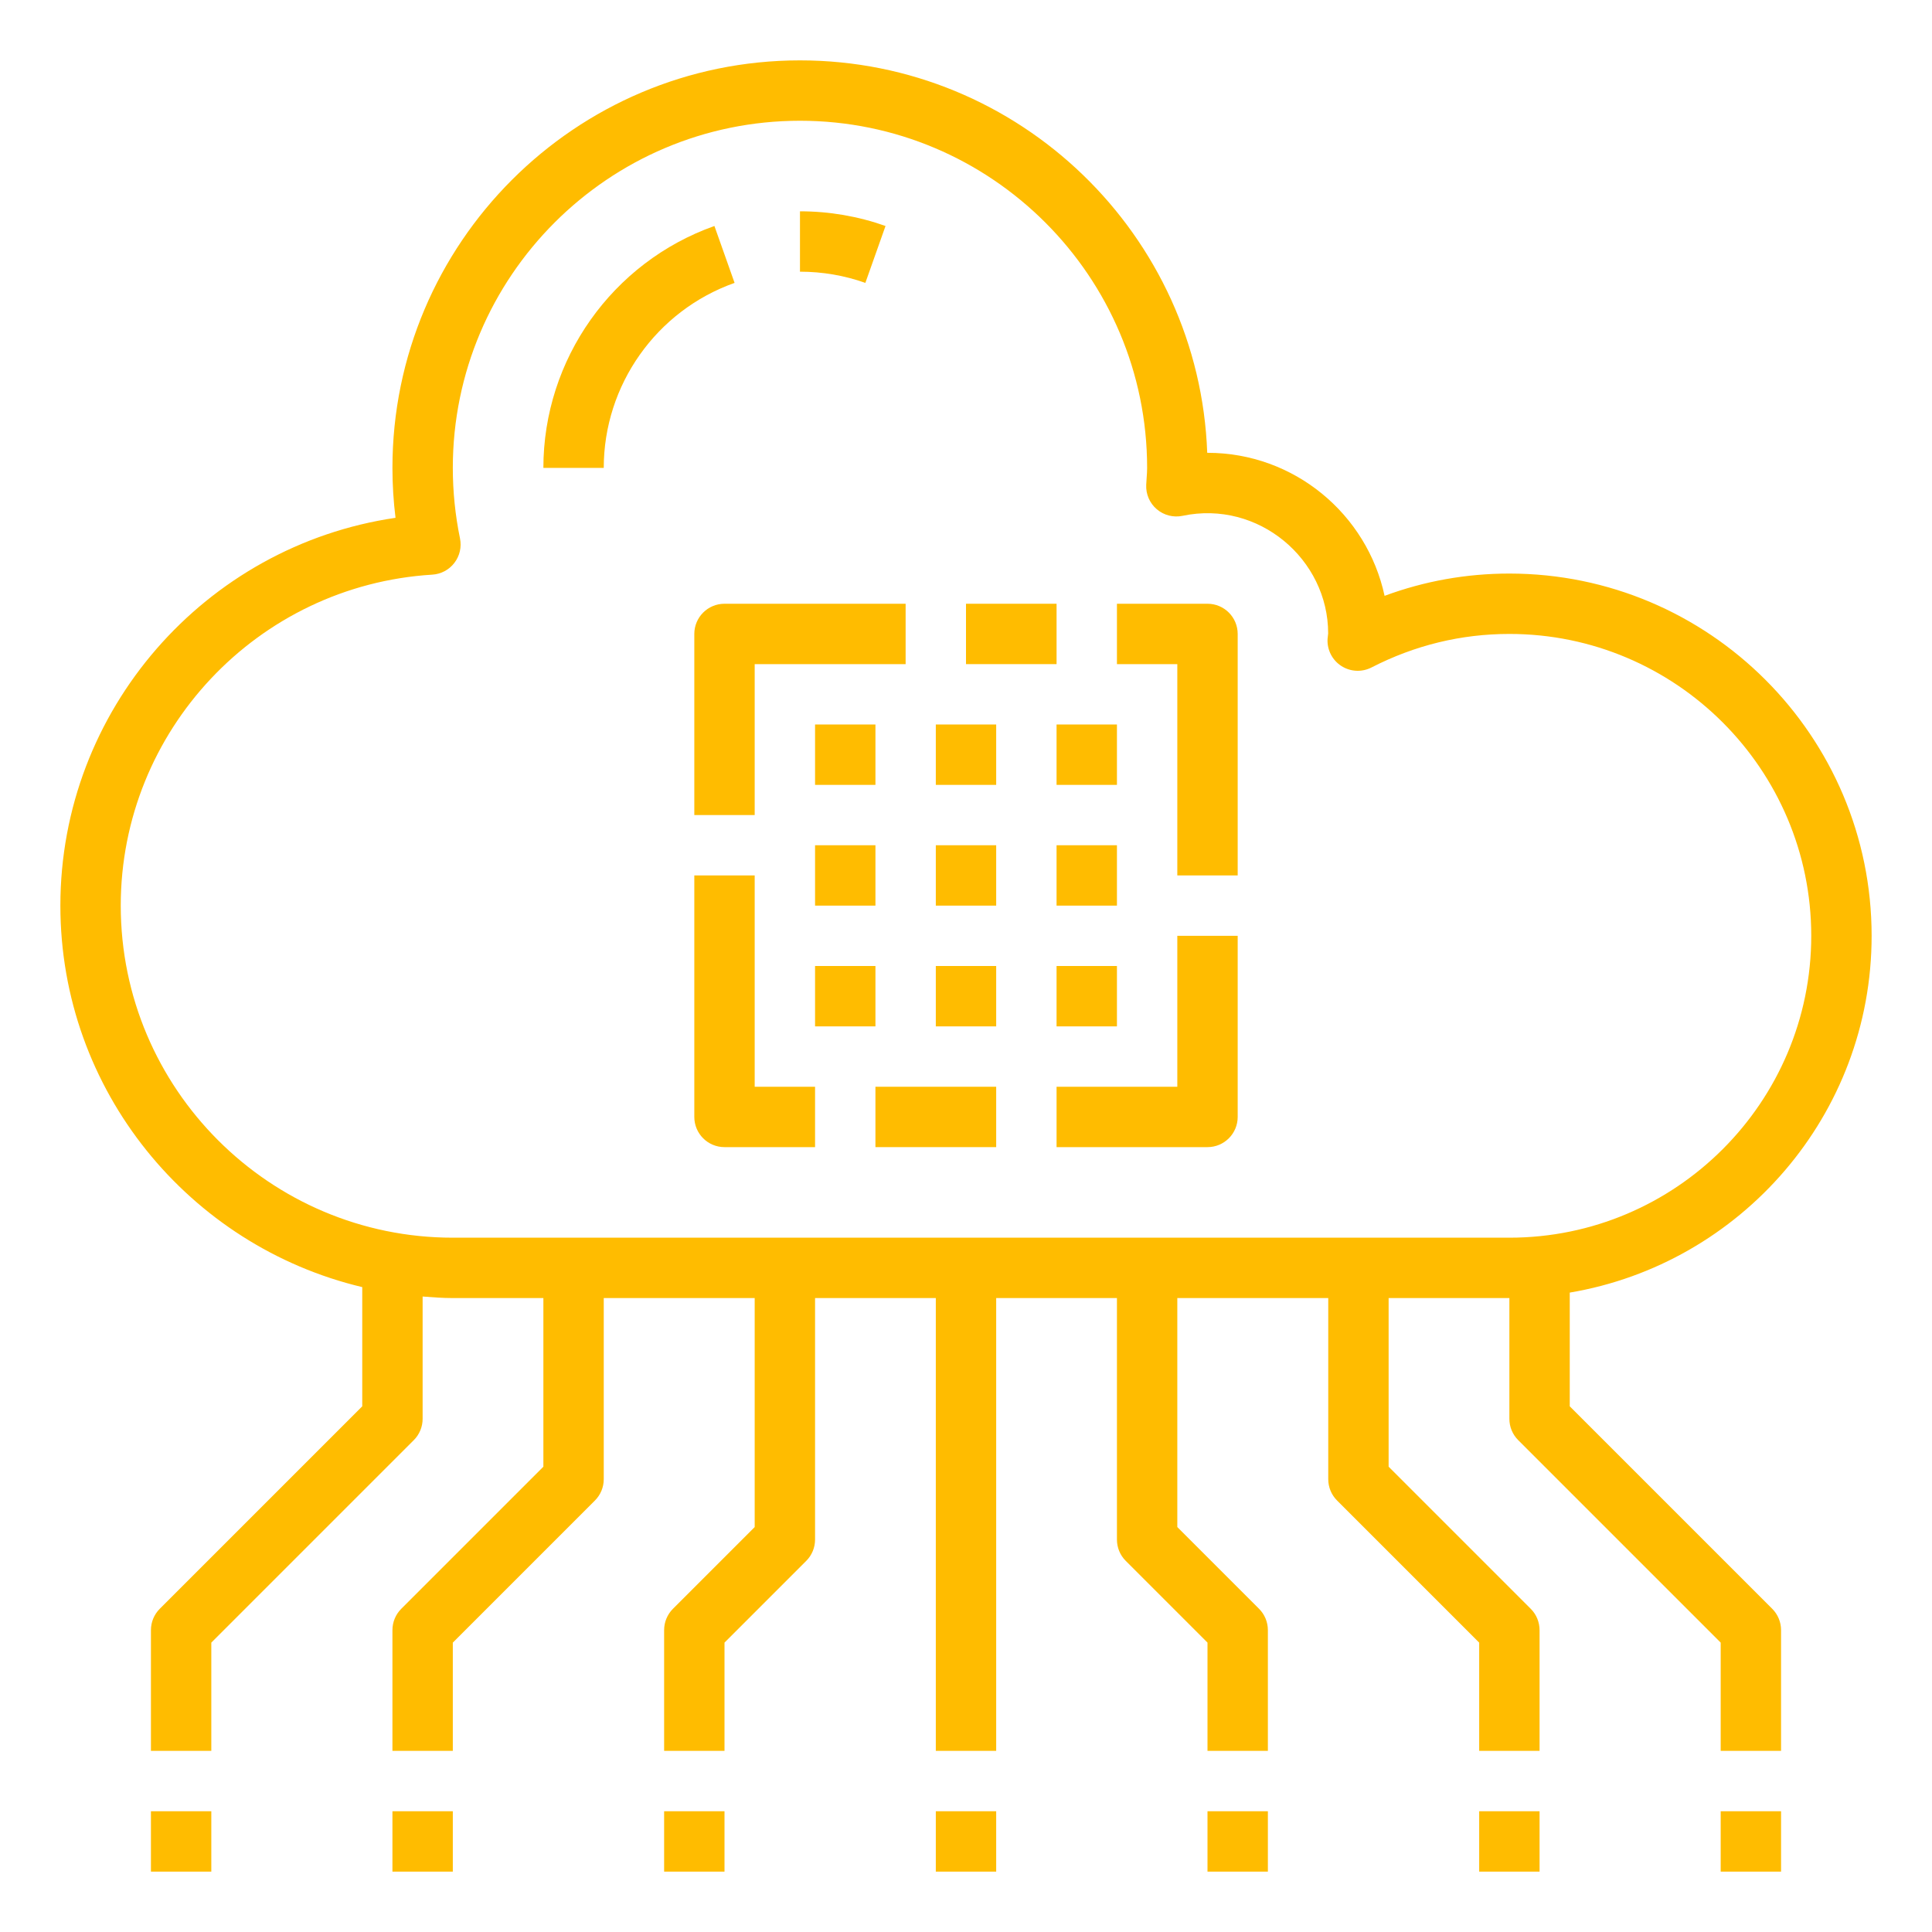 <svg fill="#ffbc00" id="Layer_1_1_" enable-background="new 0 0 64 64" height="512" viewBox="0 0 64 64" width="512" xmlns="http://www.w3.org/2000/svg"><path d="m29.334 7.486c-.909-.322-1.862-.486-2.834-.486v2c.743 0 1.472.125 2.166.371z"/><path d="m23.666 7.486c-3.389 1.202-5.666 4.422-5.666 8.014h2c0-2.747 1.742-5.21 4.334-6.129z"/><path d="m52 46.586v-3.767c5.666-.956 10-5.885 10-11.819 0-6.617-5.383-12-12-12-1.426 0-2.812.248-4.134.738-.581-2.705-2.99-4.738-5.866-4.738-.003 0-.006 0-.009 0-.263-7.213-6.215-13-13.491-13-7.444 0-13.5 6.056-13.5 13.5 0 .552.034 1.104.102 1.653-6.308.925-11.102 6.369-11.102 12.847 0 6.134 4.276 11.277 10 12.637v3.949l-6.707 6.707c-.188.187-.293.442-.293.707v4h2v-3.586l6.707-6.707c.188-.187.293-.442.293-.707v-4.051c.331.026.662.051 1 .051h3v5.586l-4.707 4.707c-.188.187-.293.442-.293.707v4h2v-3.586l4.707-4.707c.188-.187.293-.442.293-.707v-6h5v7.586l-2.707 2.707c-.188.187-.293.442-.293.707v4h2v-3.586l2.707-2.707c.188-.187.293-.442.293-.707v-8h4v15h2v-15h4v8c0 .265.105.52.293.707l2.707 2.707v3.586h2v-4c0-.265-.105-.52-.293-.707l-2.707-2.707v-7.586h5v6c0 .265.105.52.293.707l4.707 4.707v3.586h2v-4c0-.265-.105-.52-.293-.707l-4.707-4.707v-5.586h4v4c0 .265.105.52.293.707l6.707 6.707v3.586h2v-4c0-.265-.105-.52-.293-.707zm-37-5.586c-6.065 0-11-4.935-11-11 0-5.793 4.533-10.61 10.32-10.964.289-.018.557-.16.732-.39.177-.23.244-.526.186-.81-.158-.767-.238-1.553-.238-2.336 0-6.341 5.159-11.5 11.5-11.5s11.5 5.159 11.5 11.5c0 .112-.008.223-.016.333l-.014.228c-.015.309.114.608.351.809.235.2.55.281.854.217 2.515-.529 4.824 1.438 4.822 3.896-.004.03-.018.156-.02.186-.019.357.155.698.456.892s.681.213 1.001.049c1.433-.736 2.968-1.11 4.566-1.11 5.514 0 10 4.486 10 10s-4.486 10-10 10z"/><path d="m57 60h2v2h-2z"/><path d="m49 60h2v2h-2z"/><path d="m40 60h2v2h-2z"/><path d="m5 60h2v2h-2z"/><path d="m13 60h2v2h-2z"/><path d="m22 60h2v2h-2z"/><path d="m31 60h2v2h-2z"/><path d="m27 24h2v2h-2z"/><path d="m27 28h2v2h-2z"/><path d="m27 32h2v2h-2z"/><path d="m31 24h2v2h-2z"/><path d="m31 28h2v2h-2z"/><path d="m31 32h2v2h-2z"/><path d="m35 24h2v2h-2z"/><path d="m35 28h2v2h-2z"/><path d="m35 32h2v2h-2z"/><path d="m39 36h-4v2h5c.553 0 1-.448 1-1v-6h-2z"/><path d="m30 20h-6c-.553 0-1 .448-1 1v6h2v-5h5z"/><path d="m29 36h4v2h-4z"/><path d="m32 20h3v2h-3z"/><path d="m40 20h-3v2h2v7h2v-8c0-.552-.447-1-1-1z"/><path d="m25 29h-2v8c0 .552.447 1 1 1h3v-2h-2z"/></svg>